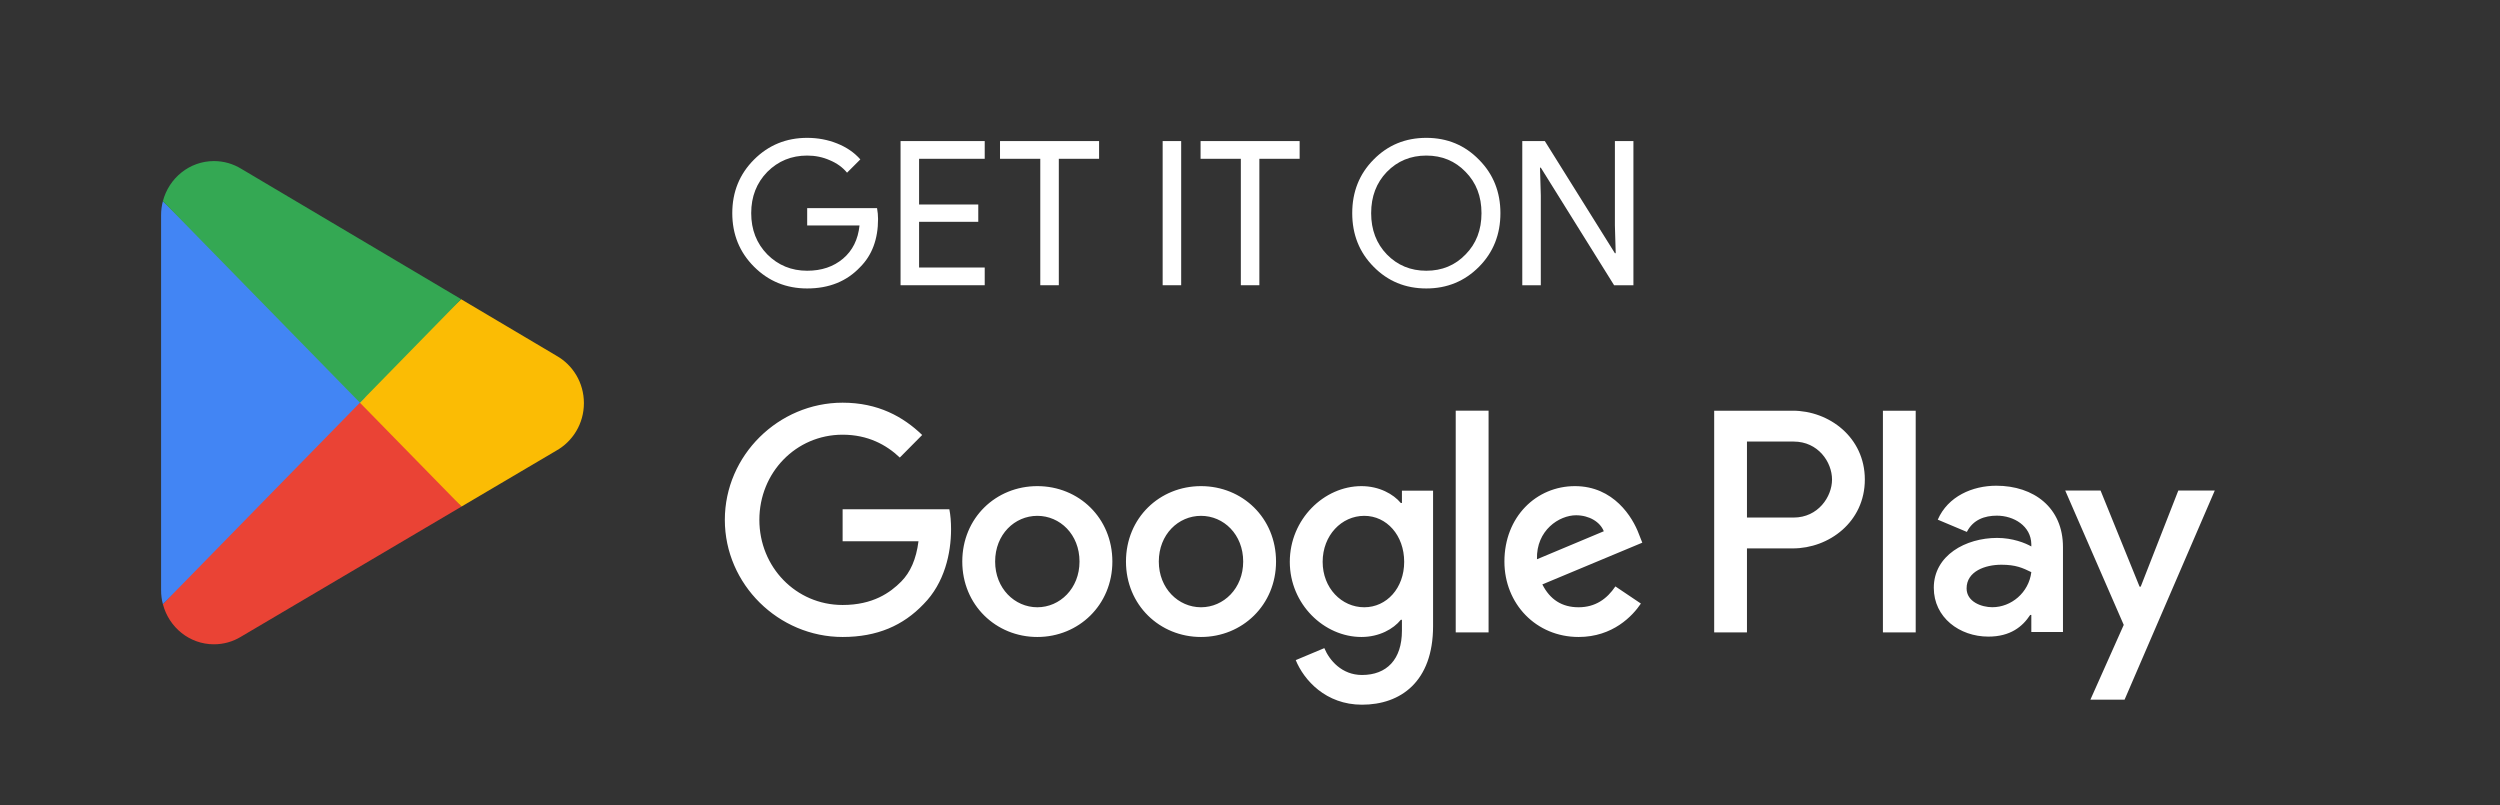 <svg width="149" height="48" viewBox="0 0 149 48" fill="none" xmlns="http://www.w3.org/2000/svg">
<rect x="0" y="0" width="149" height="48" fill="#333333" stroke="none"/>
<path d="M21.367 23.354L9.708 36.007C9.709 36.01 9.709 36.013 9.711 36.015C10.069 37.389 11.295 38.4 12.751 38.4C13.334 38.4 13.88 38.239 14.349 37.957L14.386 37.934L27.508 30.191L21.367 23.354Z" fill="#EA4335"/>
<path d="M33.16 21.2L33.149 21.192L27.484 17.834L21.101 23.642L27.507 30.19L33.142 26.866C34.129 26.319 34.801 25.254 34.801 24.027C34.801 22.806 34.139 21.747 33.16 21.2Z" fill="#FBBC04"/>
<path d="M9.708 11.992C9.638 12.256 9.601 12.534 9.601 12.821V35.18C9.601 35.466 9.637 35.744 9.708 36.007L21.767 23.678L9.708 11.992Z" fill="#4285F4"/>
<path d="M21.452 24L27.485 17.831L14.378 10.06C13.902 9.768 13.346 9.6 12.751 9.6C11.295 9.6 10.066 10.614 9.708 11.989C9.708 11.99 9.708 11.991 9.708 11.992L21.452 24Z" fill="#34A853"/>
<path d="M52.332 13.052C52.332 14.252 51.976 15.208 51.264 15.92C50.464 16.768 49.412 17.192 48.108 17.192C46.86 17.192 45.804 16.76 44.94 15.896C44.076 15.032 43.644 13.968 43.644 12.704C43.644 11.44 44.076 10.376 44.94 9.512C45.804 8.648 46.86 8.216 48.108 8.216C48.74 8.216 49.336 8.328 49.896 8.552C50.456 8.776 50.916 9.092 51.276 9.5L50.484 10.292C50.22 9.972 49.876 9.724 49.452 9.548C49.036 9.364 48.588 9.272 48.108 9.272C47.172 9.272 46.38 9.596 45.732 10.244C45.092 10.9 44.772 11.72 44.772 12.704C44.772 13.688 45.092 14.508 45.732 15.164C46.38 15.812 47.172 16.136 48.108 16.136C48.964 16.136 49.676 15.896 50.244 15.416C50.812 14.936 51.14 14.276 51.228 13.436H48.108V12.404H52.272C52.312 12.628 52.332 12.844 52.332 13.052Z" fill="white"/>
<path d="M58.689 8.408V9.464H54.777V12.188H58.305V13.22H54.777V15.944H58.689V17H53.673V8.408H58.689Z" fill="white"/>
<path d="M63.105 9.464V17H62.001V9.464H59.601V8.408H65.505V9.464H63.105Z" fill="white"/>
<path d="M70.398 17H69.294V8.408H70.398V17Z" fill="white"/>
<path d="M75.058 9.464V17H73.954V9.464H71.554V8.408H77.458V9.464H75.058Z" fill="white"/>
<path d="M89.425 12.704C89.425 13.976 89.001 15.04 88.153 15.896C87.297 16.76 86.249 17.192 85.009 17.192C83.761 17.192 82.713 16.76 81.865 15.896C81.017 15.04 80.593 13.976 80.593 12.704C80.593 11.432 81.017 10.368 81.865 9.512C82.713 8.648 83.761 8.216 85.009 8.216C86.257 8.216 87.305 8.652 88.153 9.524C89.001 10.38 89.425 11.44 89.425 12.704ZM81.721 12.704C81.721 13.696 82.033 14.516 82.657 15.164C83.289 15.812 84.073 16.136 85.009 16.136C85.945 16.136 86.725 15.812 87.349 15.164C87.981 14.524 88.297 13.704 88.297 12.704C88.297 11.704 87.981 10.884 87.349 10.244C86.725 9.596 85.945 9.272 85.009 9.272C84.073 9.272 83.289 9.596 82.657 10.244C82.033 10.892 81.721 11.712 81.721 12.704Z" fill="white"/>
<path d="M91.832 17H90.728V8.408H92.072L96.248 15.092H96.296L96.248 13.436V8.408H97.352V17H96.2L91.832 9.992H91.784L91.832 11.648V17Z" fill="white"/>
<path d="M112.222 37.691H114.176V24.478H112.222V37.691ZM129.827 29.237L127.586 34.966H127.519L125.194 29.237H123.088L126.575 37.244L124.588 41.699H126.625L132 29.237H129.827ZM118.742 36.19C118.101 36.19 117.209 35.868 117.209 35.068C117.209 34.049 118.32 33.658 119.281 33.658C120.14 33.658 120.545 33.845 121.067 34.1C120.915 35.324 119.87 36.19 118.742 36.19ZM118.978 28.949C117.563 28.949 116.096 29.578 115.491 30.972L117.225 31.702C117.596 30.972 118.287 30.733 119.011 30.733C120.022 30.733 121.05 31.345 121.067 32.434V32.569C120.713 32.365 119.955 32.06 119.028 32.06C117.158 32.06 115.254 33.096 115.254 35.034C115.254 36.803 116.788 37.942 118.506 37.942C119.82 37.942 120.545 37.347 121 36.649H121.067V37.669H122.953V32.603C122.953 30.257 121.218 28.949 118.978 28.949ZM106.899 30.846H104.119V26.317H106.899C108.36 26.317 109.189 27.538 109.189 28.581C109.189 29.605 108.36 30.846 106.899 30.846ZM106.848 24.478H102.165V37.691H104.119V32.685H106.848C109.014 32.685 111.144 31.102 111.144 28.581C111.144 26.06 109.014 24.478 106.848 24.478ZM81.31 36.193C79.96 36.193 78.83 35.052 78.83 33.486C78.83 31.902 79.96 30.744 81.31 30.744C82.643 30.744 83.689 31.902 83.689 33.486C83.689 35.052 82.643 36.193 81.31 36.193ZM83.555 29.977H83.487C83.048 29.45 82.204 28.973 81.141 28.973C78.913 28.973 76.872 30.948 76.872 33.486C76.872 36.005 78.913 37.964 81.141 37.964C82.204 37.964 83.048 37.487 83.487 36.942H83.555V37.59C83.555 39.31 82.643 40.229 81.175 40.229C79.977 40.229 79.234 39.36 78.93 38.628L77.226 39.343C77.715 40.536 79.015 42 81.175 42C83.47 42 85.411 40.637 85.411 37.317V29.245H83.555V29.977ZM86.761 37.691H88.719V24.477H86.761V37.691ZM91.603 33.332C91.553 31.596 92.937 30.71 93.932 30.71C94.709 30.71 95.367 31.101 95.586 31.663L91.603 33.332ZM97.679 31.833C97.308 30.829 96.177 28.973 93.865 28.973C91.57 28.973 89.663 30.794 89.663 33.469C89.663 35.989 91.553 37.964 94.084 37.964C96.126 37.964 97.308 36.704 97.797 35.972L96.278 34.95C95.772 35.699 95.08 36.193 94.084 36.193C93.089 36.193 92.38 35.733 91.924 34.831L97.881 32.344L97.679 31.833ZM50.22 30.352V32.259H54.742C54.607 33.332 54.253 34.115 53.713 34.66C53.055 35.325 52.025 36.057 50.22 36.057C47.435 36.057 45.258 33.792 45.258 30.983C45.258 28.172 47.435 25.908 50.22 25.908C51.722 25.908 52.819 26.504 53.629 27.27L54.962 25.925C53.831 24.835 52.33 24 50.22 24C46.406 24 43.2 27.134 43.2 30.983C43.2 34.831 46.406 37.964 50.22 37.964C52.278 37.964 53.831 37.282 55.046 36.005C56.295 34.745 56.683 32.975 56.683 31.544C56.683 31.101 56.65 30.693 56.581 30.352H50.22ZM61.825 36.193C60.475 36.193 59.31 35.069 59.31 33.469C59.31 31.85 60.475 30.744 61.825 30.744C63.174 30.744 64.339 31.85 64.339 33.469C64.339 35.069 63.174 36.193 61.825 36.193ZM61.825 28.973C59.36 28.973 57.352 30.863 57.352 33.469C57.352 36.057 59.36 37.964 61.825 37.964C64.289 37.964 66.297 36.057 66.297 33.469C66.297 30.863 64.289 28.973 61.825 28.973ZM71.58 36.193C70.23 36.193 69.065 35.069 69.065 33.469C69.065 31.85 70.23 30.744 71.58 30.744C72.93 30.744 74.094 31.85 74.094 33.469C74.094 35.069 72.93 36.193 71.58 36.193ZM71.58 28.973C69.116 28.973 67.108 30.863 67.108 33.469C67.108 36.057 69.116 37.964 71.58 37.964C74.044 37.964 76.052 36.057 76.052 33.469C76.052 30.863 74.044 28.973 71.58 28.973Z" fill="white"/>
</svg>
